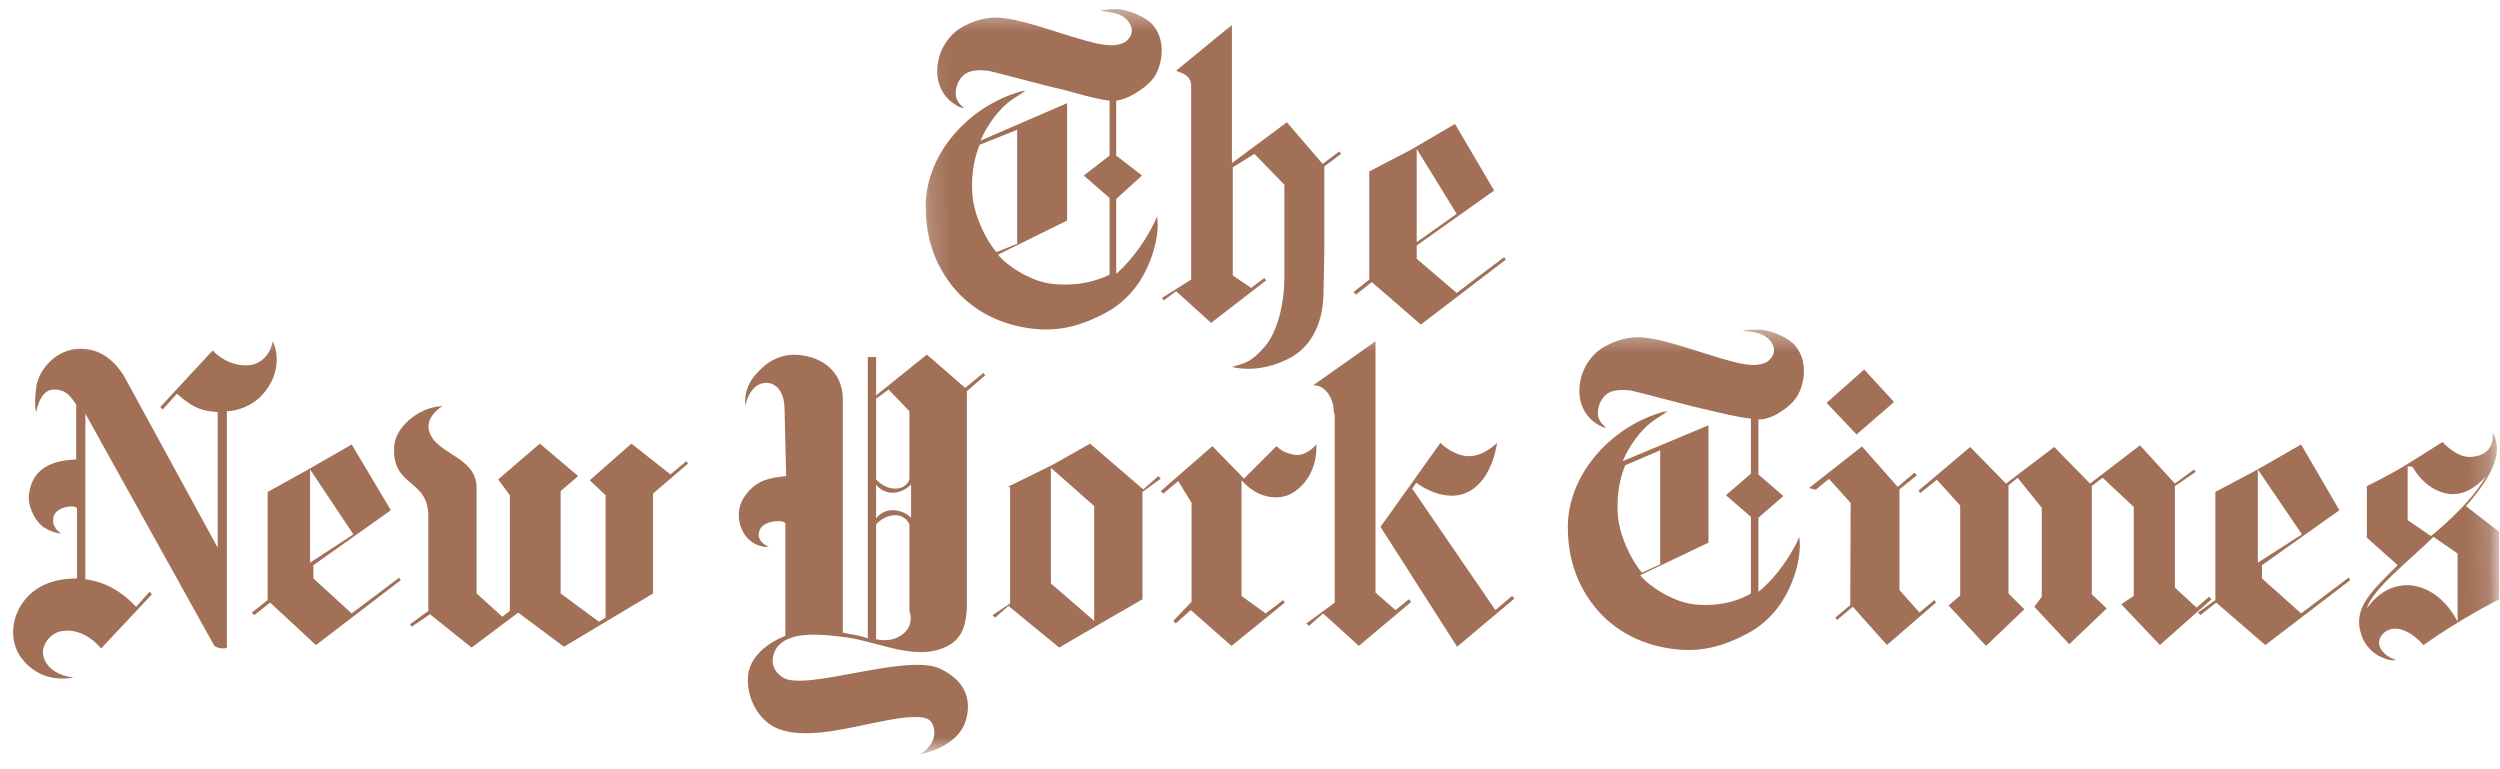 <svg xmlns="http://www.w3.org/2000/svg" fill="none" viewBox="0 0 117 36" height="36" width="117">
<mask height="21" width="146" y="15" x="-29" maskUnits="userSpaceOnUse" style="mask-type:luminance" id="mask0_13_168">
<path fill="white" d="M116.69 15.425L116.963 35.214H-28.727L-29 15.425H116.69Z"></path>
</mask>
<g mask="url(#mask0_13_168)">
<path fill="#A26F57" d="M3.449 31.708C2.436 31.591 2.008 31.007 2.008 30.501C2.008 30.189 2.32 29.605 2.943 29.527C3.566 29.449 4.189 29.722 4.735 30.345L7.111 27.813L6.994 27.696L6.371 28.397C5.709 27.696 4.929 27.229 3.995 27.112V19.36L10.033 30.228C10.033 30.228 10.188 30.345 10.461 30.345C10.695 30.345 10.617 30.189 10.617 30.189V19.243C11.123 19.243 11.786 18.97 12.175 18.581C13.344 17.412 12.876 16.127 12.759 15.971C12.681 16.516 12.253 17.1 11.513 17.1C10.539 17.1 9.955 16.399 9.955 16.399L7.501 19.048L7.617 19.165L8.28 18.425C9.098 19.165 9.565 19.243 10.188 19.282V25.631L5.787 17.568C5.358 16.906 4.735 16.321 3.761 16.321C2.631 16.321 1.813 17.295 1.696 18.113C1.579 19.048 1.696 19.282 1.696 19.282C1.696 19.282 1.852 18.23 2.514 18.23C3.099 18.23 3.293 18.542 3.566 18.931V21.502C2.943 21.541 1.463 21.619 1.346 23.255C1.346 23.878 1.735 24.502 2.086 24.697C2.514 24.969 2.865 24.969 2.865 24.969C2.865 24.969 2.358 24.697 2.514 24.151C2.67 23.684 3.566 23.606 3.605 23.801V27.073C3.099 27.073 1.657 27.112 0.917 28.436C0.489 29.215 0.528 30.111 0.956 30.735C1.346 31.28 2.125 31.942 3.449 31.708Z"></path>
</g>
<mask height="21" width="146" y="15" x="-29" maskUnits="userSpaceOnUse" style="mask-type:luminance" id="mask1_13_168">
<path fill="white" d="M116.69 15.425L116.963 35.214H-28.727L-29 15.425H116.69Z"></path>
</mask>
<g mask="url(#mask1_13_168)">
<path fill="#A26F57" d="M16.538 25.008L14.512 26.333V21.97L16.538 25.008ZM16.46 20.801L14.357 22.009L12.526 23.021V28.085L11.786 28.67L11.902 28.787L12.643 28.202L14.785 30.189L18.758 27.151L18.68 27.034L16.46 28.709L14.668 27.073V26.45L18.291 23.878L16.46 20.801Z"></path>
</g>
<mask height="21" width="146" y="15" x="-29" maskUnits="userSpaceOnUse" style="mask-type:luminance" id="mask2_13_168">
<path fill="white" d="M116.69 15.425L116.963 35.214H-28.727L-29 15.425H116.69Z"></path>
</mask>
<g mask="url(#mask2_13_168)">
<path fill="#A26F57" d="M22.07 30.306L20.122 28.748L19.265 29.332L19.187 29.215L20.044 28.592V24.19C20.083 22.398 18.33 22.827 18.447 20.918C18.486 20.061 19.343 19.438 19.771 19.243C20.239 19.009 20.706 19.009 20.706 19.009C20.706 19.009 19.888 19.477 20.083 20.178C20.395 21.268 22.264 21.346 22.303 22.788V27.774L23.511 28.865L23.861 28.592V23.177L23.316 22.437L25.264 20.762L27.056 22.281L26.238 22.983V27.774L28.03 29.098L28.341 28.904V23.177L27.601 22.476L29.549 20.762L31.38 22.203L32.12 21.58L32.198 21.697L30.562 23.099V27.774L26.393 30.267L24.251 28.67L22.07 30.306Z"></path>
</g>
<mask height="21" width="146" y="15" x="-29" maskUnits="userSpaceOnUse" style="mask-type:luminance" id="mask3_13_168">
<path fill="white" d="M116.69 15.425L116.963 35.214H-28.727L-29 15.425H116.69Z"></path>
</mask>
<g mask="url(#mask3_13_168)">
<path fill="#A26F57" d="M49.182 27.306L51.208 29.059V23.684L49.182 21.892V27.306ZM53.506 22.905L54.207 22.281L54.324 22.398L53.467 23.021V28.047L51.441 29.215L49.572 30.306L47.195 28.358L46.572 28.904L46.455 28.787L47.273 28.241V22.788H47.156L49.221 21.775L51.013 20.762L53.506 22.905Z"></path>
</g>
<mask height="21" width="146" y="15" x="-29" maskUnits="userSpaceOnUse" style="mask-type:luminance" id="mask4_13_168">
<path fill="white" d="M116.69 15.425L116.963 35.214H-28.727L-29 15.425H116.69Z"></path>
</mask>
<g mask="url(#mask4_13_168)">
<path fill="#A26F57" d="M58.219 22.398L59.739 20.879C59.739 20.879 59.934 21.074 60.128 21.152C60.245 21.191 60.713 21.424 61.102 21.191C61.336 21.074 61.375 21.035 61.608 20.801C61.648 21.97 61.063 22.788 60.362 23.138C60.05 23.294 59.038 23.528 58.103 22.476V27.891L59.232 28.709L60.05 28.085L60.128 28.202L57.635 30.228L55.726 28.553L55.025 29.176L54.908 29.059L55.765 28.163V23.528L55.142 22.515L54.441 23.099L54.324 22.983L56.739 20.879L58.219 22.398Z"></path>
</g>
<mask height="21" width="146" y="15" x="-29" maskUnits="userSpaceOnUse" style="mask-type:luminance" id="mask5_13_168">
<path fill="white" d="M116.69 15.425L116.963 35.214H-28.727L-29 15.425H116.69Z"></path>
</mask>
<g mask="url(#mask5_13_168)">
<path fill="#A26F57" d="M64.608 24.658L67.413 20.723C67.413 20.723 67.802 21.152 68.426 21.308C69.283 21.541 70.062 20.723 70.062 20.723C69.906 21.775 69.361 22.983 68.231 23.177C67.218 23.333 66.283 22.593 66.283 22.593L66.088 22.866L69.984 28.553L70.763 27.891L70.88 28.008L68.192 30.267L64.608 24.658Z"></path>
</g>
<mask height="21" width="146" y="15" x="-29" maskUnits="userSpaceOnUse" style="mask-type:luminance" id="mask6_13_168">
<path fill="white" d="M116.69 15.425L116.963 35.214H-28.727L-29 15.425H116.69Z"></path>
</mask>
<g mask="url(#mask6_13_168)">
<path fill="#A26F57" d="M62.427 19.36C62.427 18.503 61.92 17.996 61.453 18.035L64.374 15.971V27.735L65.309 28.553L65.933 28.047L66.049 28.163L63.595 30.228L61.92 28.709L61.258 29.293L61.141 29.176L62.465 28.203V19.36H62.427Z"></path>
</g>
<mask height="21" width="146" y="15" x="-29" maskUnits="userSpaceOnUse" style="mask-type:luminance" id="mask7_13_168">
<path fill="white" d="M116.69 15.425L116.963 35.214H-28.727L-29 15.425H116.69Z"></path>
</mask>
<g mask="url(#mask7_13_168)">
<path fill="#A26F57" d="M42.638 22.671C42.638 22.671 42.287 23.06 41.781 23.06C41.235 23.06 41.002 22.671 41.002 22.671V24.268C41.002 24.268 41.235 23.878 41.781 23.878C42.326 23.878 42.638 24.229 42.638 24.229V22.671ZM42.56 19.243L41.586 18.23L41.002 18.659V22.437C41.002 22.437 41.352 22.866 41.898 22.866C42.443 22.866 42.56 22.437 42.56 22.437V19.243ZM41.002 29.916C41.002 29.916 41.703 30.111 42.248 29.683C42.832 29.215 42.56 28.592 42.56 28.592V24.541C42.56 24.541 42.404 24.112 41.898 24.112C41.352 24.112 41.002 24.541 41.002 24.541V29.916ZM36.717 19.165C36.717 18.386 36.366 17.918 35.859 17.918C35.08 17.918 34.886 18.97 34.886 18.97C34.886 18.97 34.73 18.152 35.47 17.412C35.859 16.983 36.6 16.399 37.768 16.672C38.976 16.945 39.443 17.84 39.443 18.659V29.605C39.649 29.655 39.857 29.694 40.067 29.722C40.417 29.799 40.612 29.877 40.612 29.877V16.711H41.002V18.503L43.378 16.594L45.17 18.152L46.027 17.451L46.105 17.568L45.248 18.308V28.475C45.209 29.137 45.092 29.799 44.429 30.189C42.988 31.007 41.235 30.072 39.677 29.838C38.508 29.683 36.717 29.449 36.249 30.501C36.093 30.851 36.093 31.358 36.639 31.708C37.69 32.37 42.365 30.579 43.962 31.28C45.403 31.942 45.403 32.994 45.209 33.695C44.819 35.019 43.066 35.292 43.066 35.292C43.066 35.292 43.923 34.825 43.689 34.007C43.572 33.617 43.3 33.5 42.365 33.578C40.378 33.812 37.963 34.747 36.366 34.084C35.548 33.734 34.964 32.76 35.002 31.747C35.041 30.345 36.755 29.761 36.755 29.761V24.502C36.717 24.307 35.821 24.346 35.587 24.735C35.275 25.32 35.976 25.592 35.976 25.592C35.976 25.592 35.431 25.67 34.964 25.164C34.73 24.93 34.262 24.034 34.886 23.177C35.392 22.476 36.015 22.359 36.794 22.281L36.717 19.165Z"></path>
</g>
<mask height="21" width="147" y="0" x="43" maskUnits="userSpaceOnUse" style="mask-type:luminance" id="mask8_13_168">
<path fill="white" d="M43.047 0.425H188.737L189.01 20.214H43.319L43.047 0.425Z"></path>
</mask>
<g mask="url(#mask8_13_168)">
<path fill="#A26F57" d="M47.604 11.411V6.074L45.851 6.775C45.851 6.775 45.423 7.671 45.501 8.995C45.54 10.047 46.163 11.255 46.63 11.8L47.604 11.411ZM52.318 0.425C52.707 0.464 53.37 0.659 53.837 1.049C54.343 1.516 54.46 2.256 54.304 2.918C54.149 3.503 53.954 3.814 53.331 4.243C52.707 4.671 52.24 4.71 52.24 4.71V7.281L53.447 8.216L52.24 9.307V12.813C52.24 12.813 53.253 11.995 54.032 10.398C54.032 10.398 54.071 10.32 54.149 10.125C54.227 10.553 54.188 11.45 53.681 12.54C53.292 13.397 52.629 14.176 51.733 14.644C50.214 15.462 49.045 15.54 47.838 15.306C46.397 15.033 45.072 14.254 44.215 12.891C43.592 11.917 43.319 10.826 43.319 9.619C43.358 7.242 45.189 5.217 47.293 4.438C47.565 4.36 47.643 4.282 47.994 4.243C47.838 4.36 47.643 4.477 47.409 4.632C46.747 5.061 46.163 5.918 45.89 6.58L49.941 4.827V10.32L46.708 11.917C47.098 12.423 48.227 13.164 49.201 13.28C50.837 13.475 51.928 12.852 51.928 12.852V9.268L50.721 8.216L51.928 7.281V4.71C51.227 4.632 50.253 4.321 49.786 4.204C49.045 4.048 46.63 3.386 46.241 3.308C45.851 3.269 45.384 3.269 45.111 3.503C44.838 3.736 44.644 4.204 44.761 4.593C44.838 4.827 44.994 4.944 45.111 5.061C45.111 5.061 44.955 5.061 44.722 4.905C44.254 4.632 43.904 4.126 43.865 3.464C43.842 3.056 43.923 2.649 44.1 2.281C44.277 1.914 44.544 1.597 44.877 1.36C45.501 0.971 46.202 0.737 47.02 0.854C48.227 1.01 49.825 1.672 51.266 2.022C51.811 2.139 52.24 2.178 52.629 1.983C52.824 1.867 53.136 1.516 52.863 1.088C52.551 0.581 51.967 0.581 51.461 0.503C51.928 0.425 52.006 0.425 52.318 0.425Z"></path>
</g>
<mask height="21" width="147" y="0" x="43" maskUnits="userSpaceOnUse" style="mask-type:luminance" id="mask9_13_168">
<path fill="white" d="M43.047 0.425H188.737L189.01 20.214H43.319L43.047 0.425Z"></path>
</mask>
<g mask="url(#mask9_13_168)">
<path fill="#A26F57" d="M68.172 10.008L66.302 11.333V6.97L68.172 10.008ZM68.094 5.801L66.03 7.009L64.082 8.021V13.085L63.342 13.67L63.459 13.787L64.199 13.202L66.497 15.189L70.471 12.151L70.393 12.034L68.172 13.709L66.302 12.112V11.488L69.925 8.917L68.094 5.801Z"></path>
</g>
<mask height="21" width="147" y="0" x="43" maskUnits="userSpaceOnUse" style="mask-type:luminance" id="mask10_13_168">
<path fill="white" d="M43.047 0.425H188.737L189.01 20.214H43.319L43.047 0.425Z"></path>
</mask>
<g mask="url(#mask10_13_168)">
<path fill="#A26F57" d="M57.654 17.176C58.161 17.293 59.096 17.37 60.225 16.825C61.472 16.241 61.94 14.955 61.94 13.67L61.978 11.839V7.788L62.758 7.203L62.68 7.087L61.901 7.671L60.225 5.723L57.654 7.632V1.165L55.044 3.308C55.161 3.386 55.746 3.464 55.746 4.009V13.085L54.382 13.943L54.46 14.059L55.044 13.631L56.681 15.111L59.252 13.124L59.174 13.008L58.55 13.475L57.694 12.891V7.827L58.706 7.203L60.109 8.645V13.008C60.109 14.176 59.797 15.54 59.174 16.241C58.55 16.942 58.317 16.981 57.654 17.176Z"></path>
</g>
<mask height="21" width="146" y="15" x="-29" maskUnits="userSpaceOnUse" style="mask-type:luminance" id="mask11_13_168">
<path fill="white" d="M-29 15.425H116.69L116.963 35.214H-28.727L-29 15.425Z"></path>
</mask>
<g mask="url(#mask11_13_168)">
<path fill="#A26F57" d="M107.731 25.008L105.666 26.333V21.97L107.731 25.008ZM107.692 20.801L105.588 22.009L103.68 23.021V28.085L102.862 28.67L102.978 28.787L103.719 28.202L106.017 30.189L109.99 27.151L109.912 27.034L107.692 28.709L105.861 27.073V26.45L109.484 23.878L107.692 20.801Z"></path>
</g>
<path fill="#A26F57" d="M101.083 30.188L103.498 28.046L103.382 27.93L102.799 28.437L101.786 27.501V22.749L102.76 22.086L102.682 21.97L101.786 22.632L100.15 20.84L97.814 22.632L96.138 20.919L93.88 22.632L92.204 20.919L89.789 22.959L89.866 23.075L90.645 22.452L91.738 23.661V27.869L91.193 28.335L92.946 30.229L94.738 28.515L93.998 27.775V22.711L94.426 22.361L95.555 23.764V27.931L95.206 28.397L96.842 30.15L98.594 28.475L97.895 27.812V22.747L98.402 22.358L99.859 23.722V27.889L99.276 28.278L101.083 30.188ZM86.592 28.319L85.893 28.901L85.97 29.018L86.71 28.395L88.307 30.186L90.606 28.199L90.529 28.083L89.83 28.665L88.894 27.614V22.903L89.71 22.241L89.594 22.124L88.814 22.787L87.139 20.893L84.662 22.841L84.974 22.918L85.597 22.411L86.61 23.54L86.592 28.319ZM88.641 18.814L86.888 20.333L85.485 18.853L87.242 17.294L88.641 18.814Z"></path>
<mask height="21" width="146" y="15" x="-29" maskUnits="userSpaceOnUse" style="mask-type:luminance" id="mask12_13_168">
<path fill="white" d="M-29 15.425H116.69L116.963 35.214H-28.727L-29 15.425Z"></path>
</mask>
<g mask="url(#mask12_13_168)">
<path fill="#A26F57" d="M77.697 26.41V21.074L76.061 21.775C76.061 21.775 75.632 22.671 75.71 23.995C75.749 25.047 76.372 26.255 76.84 26.8L77.697 26.41ZM82.371 15.425C82.8 15.464 83.423 15.659 83.891 16.049C84.397 16.516 84.514 17.256 84.358 17.918C84.202 18.503 84.007 18.814 83.384 19.243C82.761 19.671 82.293 19.632 82.293 19.632V22.203L83.462 23.216L82.293 24.229V27.696C82.293 27.696 83.267 26.995 84.085 25.398C84.085 25.398 84.124 25.32 84.202 25.125C84.28 25.553 84.241 26.45 83.735 27.54C83.345 28.397 82.683 29.176 81.787 29.644C80.268 30.462 79.099 30.54 77.892 30.306C76.45 30.033 75.126 29.254 74.269 27.891C73.646 26.917 73.373 25.826 73.373 24.619C73.412 22.242 75.243 20.217 77.346 19.438C77.58 19.36 77.697 19.282 78.047 19.243C77.892 19.36 77.697 19.477 77.463 19.632C76.801 20.061 76.217 20.918 75.944 21.58L79.956 19.905V25.398L76.762 26.917C77.151 27.423 78.281 28.163 79.255 28.28C80.891 28.475 81.943 27.774 81.943 27.774V24.19L80.774 23.177L81.943 22.165V19.593C81.242 19.515 80.346 19.282 79.839 19.165C79.099 19.009 76.684 18.347 76.294 18.269C75.905 18.23 75.438 18.23 75.165 18.464C74.892 18.698 74.697 19.165 74.814 19.555C74.892 19.788 75.048 19.905 75.165 20.022C75.165 20.022 75.009 20.022 74.775 19.866C74.308 19.593 73.957 19.087 73.918 18.425C73.895 18.017 73.977 17.61 74.154 17.242C74.331 16.875 74.598 16.558 74.931 16.321C75.554 15.932 76.255 15.698 77.074 15.815C78.281 15.971 79.878 16.633 81.32 16.983C81.865 17.1 82.293 17.139 82.683 16.945C82.878 16.828 83.189 16.477 82.917 16.049C82.605 15.542 82.021 15.542 81.514 15.464C81.943 15.425 82.06 15.425 82.371 15.425Z"></path>
</g>
<mask height="21" width="146" y="15" x="-29" maskUnits="userSpaceOnUse" style="mask-type:luminance" id="mask13_13_168">
<path fill="white" d="M-29 15.425H116.69L116.963 35.214H-28.727L-29 15.425Z"></path>
</mask>
<g mask="url(#mask13_13_168)">
<path fill="#A26F57" d="M112.678 21.814V24.346L113.769 25.086C113.769 25.086 115.639 23.606 116.34 22.281C116.34 22.281 115.483 23.411 114.353 23.06C113.379 22.788 112.912 21.853 112.912 21.853M110.769 28.475C110.769 28.475 111.587 27.151 113.029 27.423C114.392 27.696 115.015 29.098 115.015 29.098V25.904L113.886 25.125C112.873 26.138 111.003 27.579 110.769 28.475ZM112.133 30.89C111.86 30.968 110.73 30.695 110.458 29.527C110.185 28.397 111.003 27.657 112.211 26.449L110.769 25.164V22.749C110.769 22.749 111.821 22.242 112.639 21.736L114.314 20.684C114.314 20.684 114.938 21.424 115.639 21.385C116.729 21.307 116.69 20.45 116.652 20.256C116.846 20.567 117.353 21.541 115.405 23.684L116.963 24.891V28.047C116.963 28.047 115.171 28.942 113.418 30.189C113.418 30.189 112.444 29.02 111.626 29.566C111.081 29.994 111.354 30.618 112.133 30.89Z"></path>
</g>
</svg>
